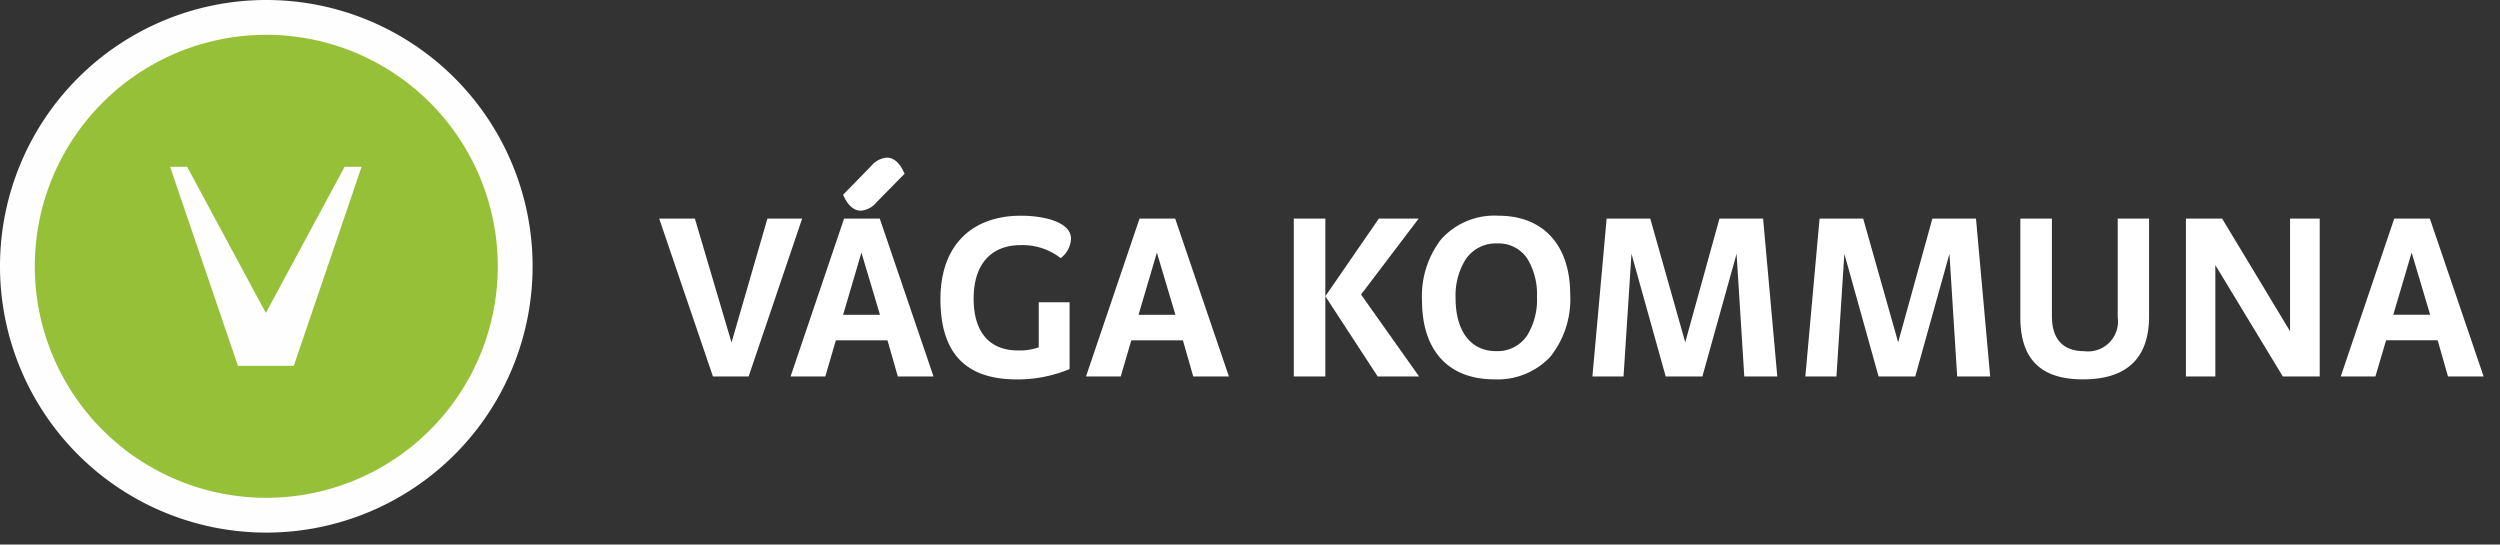 <svg data-name="element / vk-logo" xmlns="http://www.w3.org/2000/svg" width="202" height="44">
  <rect width="100%" height="100%" fill="#333333" stroke="none"/>
  <defs>
    <clipPath id="a">
      <path data-name="Clip 21" d="M0 0h11.55v12.757H0z" transform="translate(.395 .905)" fill="none"/>
    </clipPath>
  </defs>
  <g data-name="Group 7">
    <path data-name="Fill 1" d="M62.007 17.663l-2.9 10.011-2.961-10.011h-2.883l4.343 12.757h2.882l4.326-12.757z" fill="#fff"/>
    <path data-name="Fill 2" d="M66.684 30.421h-2.807l4.325-12.757h2.883l4.343 12.755h-2.883l-.837-2.922h-4.17l-.854 2.922zm2.919-10.011l-1.48 5.027h2.98zm-.038-3.387c-.588 0-1.071-.433-1.442-1.286l2.259-2.317a1.857 1.857 0 011.267-.683c.588 0 1.073.439 1.441 1.3l-2.259 2.3a1.835 1.835 0 01-1.266.686z" fill="#fff"/>
    <path data-name="Fill 4" d="M82.488 17.43c1.967 0 4.05.548 4.05 1.851a2.074 2.074 0 01-.836 1.576 5.006 5.006 0 00-3.231-1.051c-2.317 0-3.8 1.46-3.8 4.322 0 2.785 1.344 4.188 3.584 4.188a4.7 4.7 0 001.675-.252v-3.643h2.492v5.4a10.9 10.9 0 01-4.265.836c-4.026-.004-6.169-2.009-6.169-6.487 0-4.401 2.59-6.74 6.5-6.74" fill="#fff"/>
    <path data-name="Fill 6" d="M90.555 30.421h-2.807l4.325-12.757h2.881l4.342 12.755h-2.882l-.835-2.922H91.41l-.855 2.924zm2.922-10.01l-1.483 5.023h2.979z" fill="#fff"/>
    <path data-name="Fill 8" d="M104.538 17.663v12.758h2.549v-6.486l4.23 6.485h3.346l-4.692-6.621 4.656-6.136h-3.217l-4.323 6.272v-6.272z" fill="#fff"/>
    <path data-name="Fill 10" d="M120.742 30.652c-3.714 0-5.845-2.328-5.845-6.386a7.51 7.51 0 011.517-4.893 5.763 5.763 0 014.659-1.943c3.633 0 5.8 2.38 5.8 6.367a7.438 7.438 0 01-1.612 5.033 5.837 5.837 0 01-4.519 1.822zm.233-10.983a2.929 2.929 0 00-2.578 1.332 5.523 5.523 0 00-.787 3.071c0 2.694 1.223 4.3 3.272 4.3a2.877 2.877 0 002.505-1.254 5.5 5.5 0 00.8-3.125 5.528 5.528 0 00-.767-3.075 2.777 2.777 0 00-2.445-1.249z" fill="#fff"/>
    <path data-name="Fill 12" d="M138.932 17.663l-2.765 9.993-2.826-9.993h-3.524l-1.15 12.758h2.515l.641-9.913 2.766 9.913h2.963l2.763-9.913.623 9.913h2.668l-1.148-12.758z" fill="#fff"/>
    <path data-name="Fill 14" d="M156.136 17.663l-2.764 9.993-2.827-9.993h-3.523l-1.15 12.758h2.513l.639-9.913 2.766 9.913h2.961l2.765-9.913.624 9.913h2.667l-1.147-12.758z" fill="#fff"/>
    <path data-name="Fill 16" d="M168.307 30.653c-2.863 0-5.063-1.13-5.063-5.004v-7.984h2.551v7.886c0 1.887.934 2.824 2.61 2.824a2.416 2.416 0 002.706-2.726v-7.984h2.533v7.906c0 3.7-2.164 5.082-5.337 5.082" fill="#fff"/>
    <path data-name="Fill 18" d="M185.036 17.664v9.1l-5.488-9.1h-2.926v12.757h2.377v-9l5.454 9h2.98V17.664z" fill="#fff"/>
    <g data-name="Group 22">
      <path data-name="Clip 21" d="M189.132 17.663h11.55V30.42h-11.55z" fill="none"/>
      <g data-name="Group 22" clip-path="url(#a)" transform="translate(188.737 16.758)">
        <path data-name="Fill 20" d="M3.195 13.662h-2.8L4.718.905h2.877L11.94 13.66H9.061l-.835-2.922H4.059l-.864 2.924zm2.929-10.01L4.639 8.675H7.62z" fill="#fff"/>
      </g>
    </g>
  </g>
  <g data-name="Group 6">
    <path data-name="Fill 23" d="M43.034 21.517A21.517 21.517 0 1121.517 0a21.516 21.516 0 0121.517 21.517" fill="#fefefe"/>
    <path data-name="Fill 25" d="M40.222 21.513a18.705 18.705 0 11-18.703-18.7 18.707 18.707 0 0118.7 18.7" fill="#96c038"/>
    <path data-name="Fill 27" d="M27.844 13.476L21.48 25.287l-6.358-11.811h-1.378l5.479 16.081h4.516l5.478-16.081z" fill="#fefefe"/>
  </g>
</svg>
